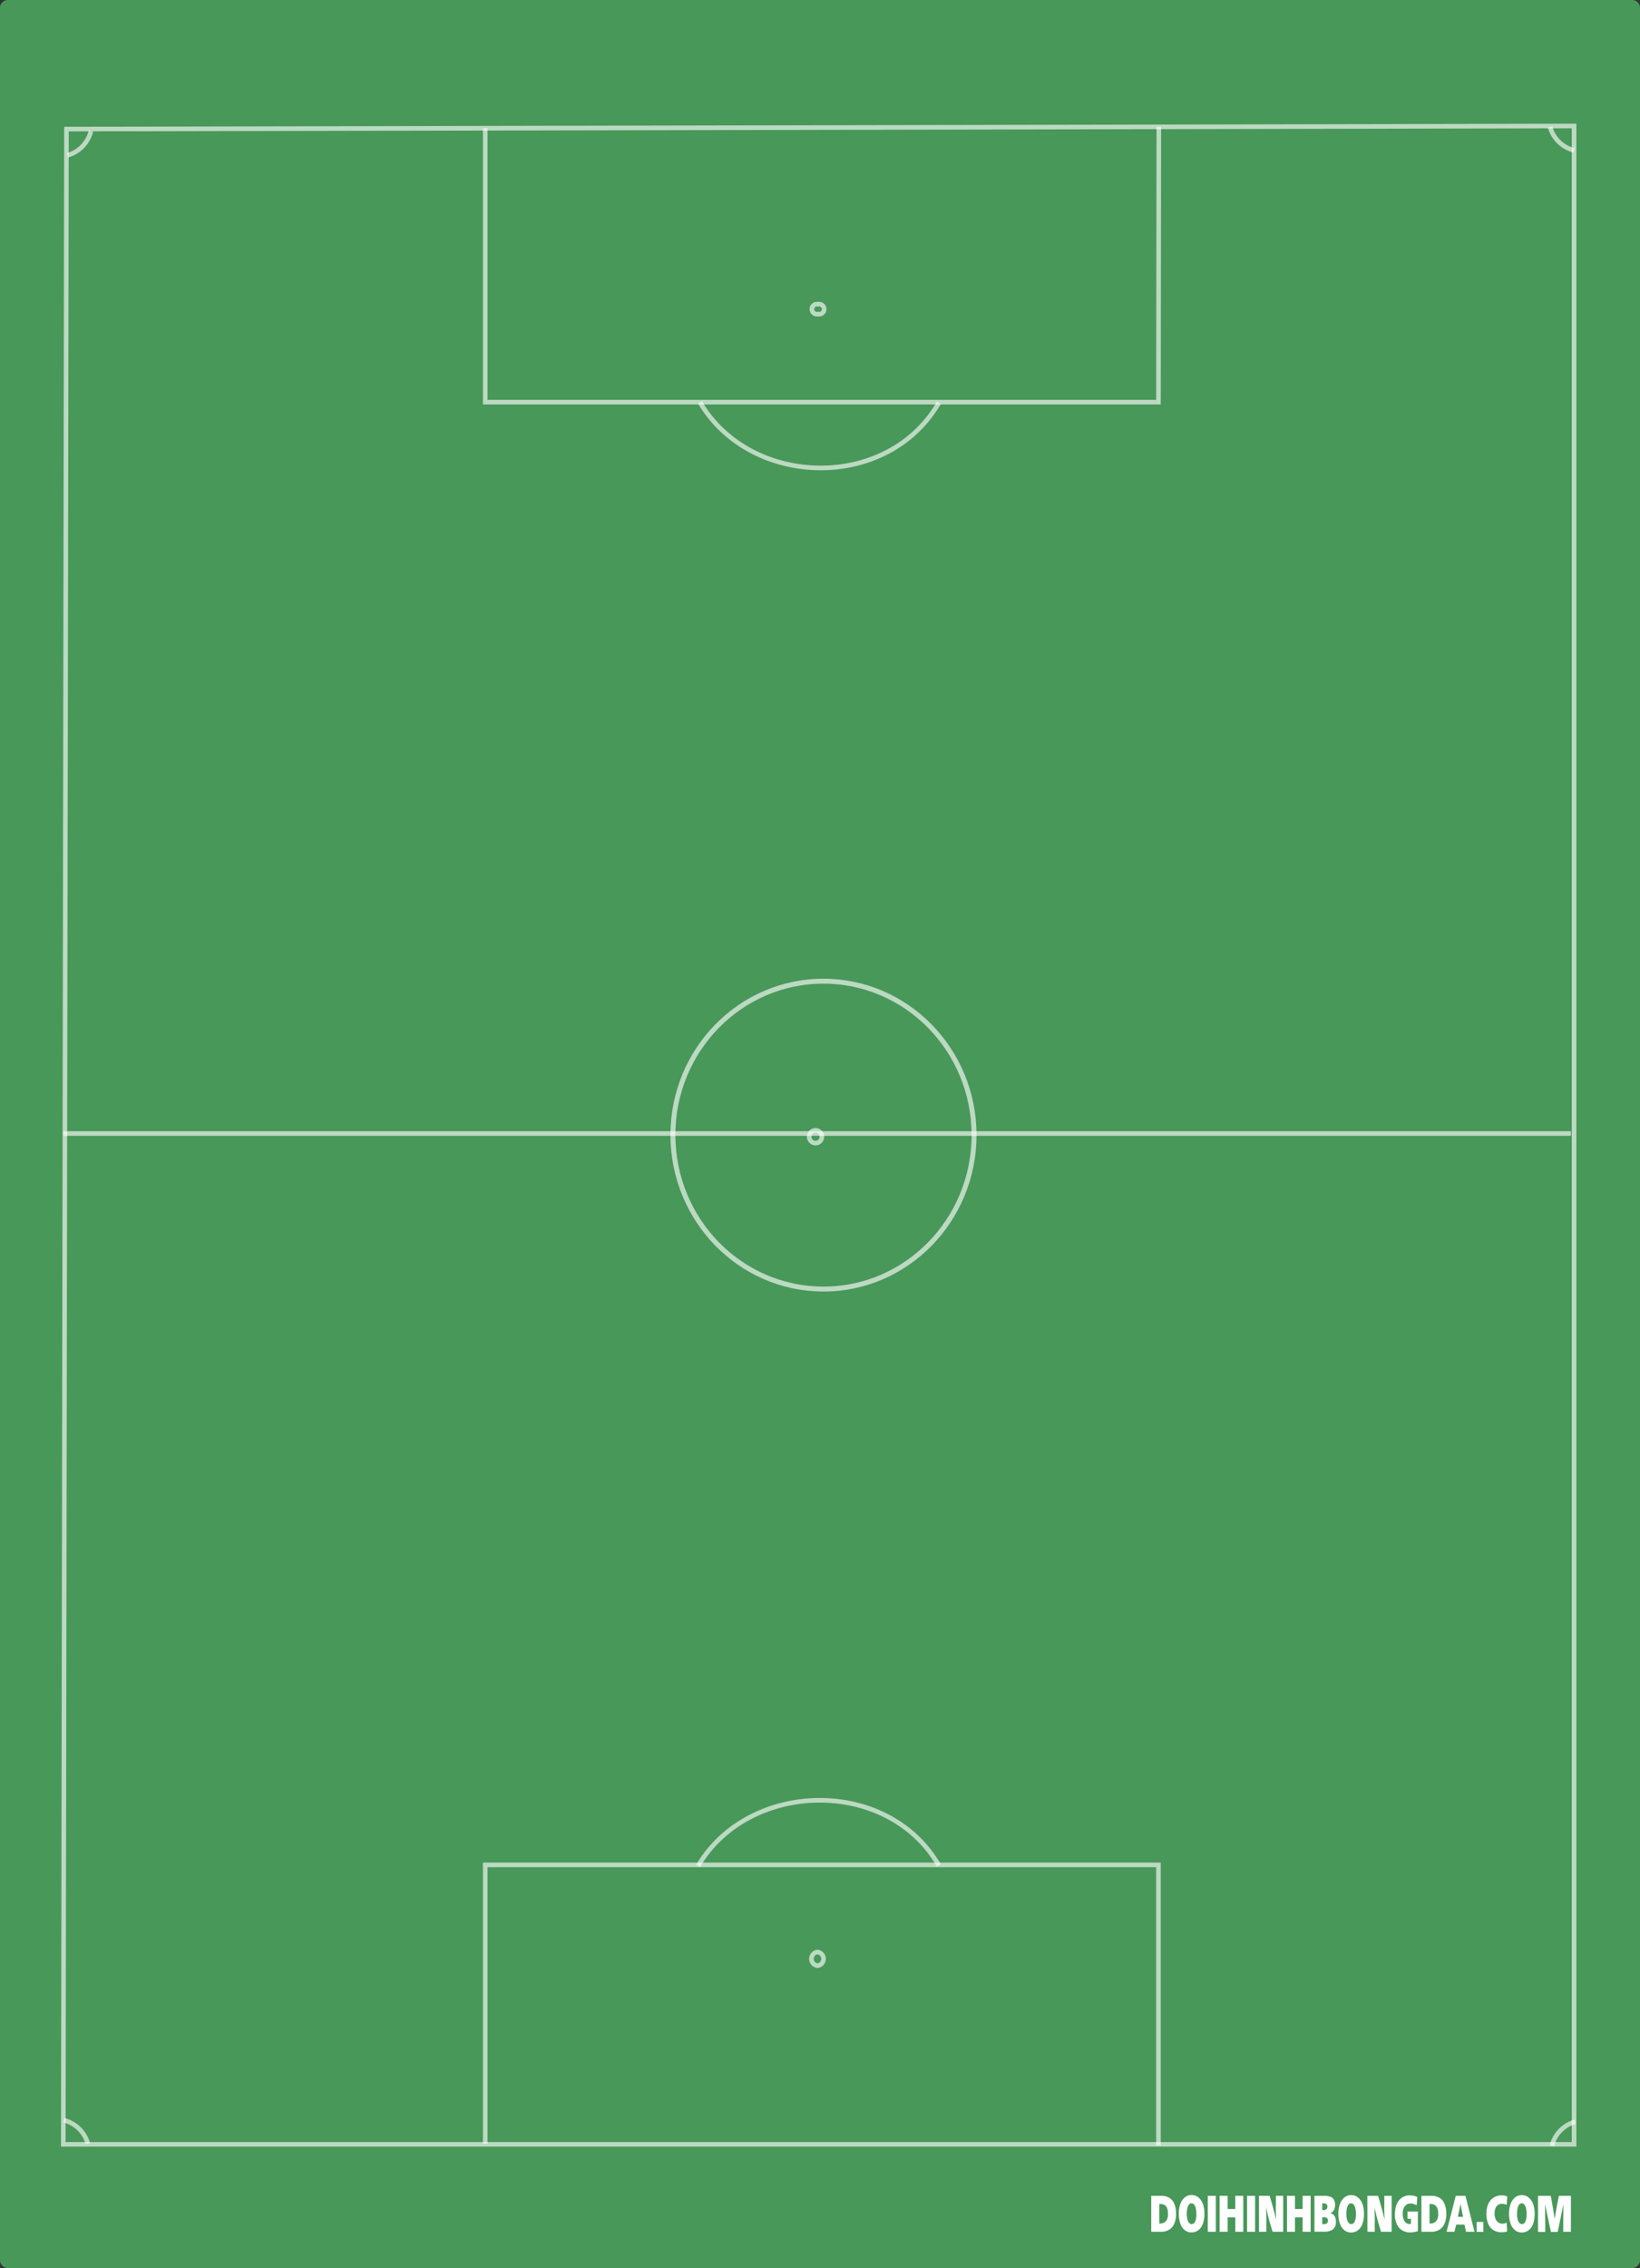 <svg id="svg2" xmlns="http://www.w3.org/2000/svg" width="534" height="738" author="doihinhbongda.com" version="1.0"><rect width="100%" height="100%" fill="#333333" stroke="none"/><g id="layer1"><path id="rect1317" d="M0,735.44V2.56A2.56,2.56,0,0,1,2.55,0h528.9A2.56,2.56,0,0,1,534,2.56V735.44a2.56,2.56,0,0,1-2.55,2.56H2.55A2.56,2.56,0,0,1,0,735.44Z" transform="translate(0 0)" fill="#489859" fill-rule="evenodd"/><g id="g4041"><path id="path2194" d="M512.53,697.75H20.61L21.64,42l490.89-1Z" transform="translate(0 0)" fill="none" stroke="#fff" stroke-opacity="0.63" stroke-width="1.5"/><path id="path2212" d="M268.11,319.27c27.09,0,49.05,22.41,49.05,50.08s-22,50.1-49,50.1h0c-27.08,0-49-22.42-49.05-50.08s21.95-50.1,49-50.1Z" transform="translate(0 0)" fill="none" stroke="#fff" stroke-linejoin="round" stroke-opacity="0.63" stroke-width="1.61"/><path id="path2196" d="M377.2,698.09V606.82H158v90.73h0" transform="translate(0 0)" fill="none" stroke="#fff" stroke-opacity="0.63" stroke-width="1.5"/><path id="path2206" d="M305.7,607c-16.72-28.87-61.92-27.71-78.38.13" transform="translate(0 0)" fill="none" stroke="#fff" stroke-opacity="0.63" stroke-width="1.5"/><path id="path3091" d="M377.32,41.31l-.12,89.55H158V41.73" transform="translate(0 0)" fill="none" stroke="#fff" stroke-opacity="0.63" stroke-width="1.5"/><path id="path3097" d="M305.7,131.06c-16.72,28.87-61.3,27.72-77.77-.12" transform="translate(0 0)" fill="none" stroke="#fff" stroke-opacity="0.63" stroke-width="1.5"/><path id="path3107" d="M20.61,368.84H511.5" transform="translate(0 0)" fill="none" stroke="#fff" stroke-opacity="0.63" stroke-width="1.5"/><path id="path3117" d="M28.6,697.51a10.88,10.88,0,0,0-7.81-7.61" transform="translate(0 0)" fill="none" stroke="#fff" stroke-opacity="0.63" stroke-width="1.5"/><path id="path3120" d="M512.91,690.39a10.86,10.86,0,0,0-7.59,7.83" transform="translate(0 0)" fill="none" stroke="#fff" stroke-opacity="0.63" stroke-width="1.5"/><path id="path3122" d="M504.72,41.33a10.9,10.9,0,0,0,7.82,7.6" transform="translate(0 0)" fill="none" stroke="#fff" stroke-opacity="0.63" stroke-width="1.5"/><path id="path3124" d="M22,50.52a10.88,10.88,0,0,0,7.6-7.83" transform="translate(0 0)" fill="none" stroke="#fff" stroke-opacity="0.63" stroke-width="1.5"/><path id="path3126" d="M266.36,99a1.64,1.64,0,1,1,0,3.2h0a1.64,1.64,0,1,1,0-3.2Z" transform="translate(0 0)" fill="none" stroke="#fff" stroke-linejoin="round" stroke-opacity="0.63" stroke-width="1.5"/><path id="path3128" d="M266.18,635.18a2.23,2.23,0,0,1,0,4.43h0a2.23,2.23,0,0,1,0-4.43Z" transform="translate(0 0)" fill="none" stroke="#fff" stroke-linejoin="round" stroke-opacity="0.63" stroke-width="1.5"/><path id="path3130" d="M265.54,367.81a2.07,2.07,0,1,1-2.06,2.06,2.06,2.06,0,0,1,2.06-2.06Z" transform="translate(0 0)" fill="none" stroke="#fff" stroke-linejoin="round" stroke-opacity="0.63" stroke-width="1.5"/></g></g><path d="M374.85,714.51h3.31a5,5,0,0,1,2.47.58,4.07,4.07,0,0,1,1.68,1.91,7.89,7.89,0,0,1,.62,3.4,7.52,7.52,0,0,1-.63,3.28,4.18,4.18,0,0,1-1.7,1.9,4.84,4.84,0,0,1-2.44.62h-3.31Zm2.82,9a2.55,2.55,0,0,0,1.94-.73,3.48,3.48,0,0,0,.69-2.43,4.72,4.72,0,0,0-.32-1.92,2,2,0,0,0-.91-1,3.15,3.15,0,0,0-1.4-.28h-.19v6.34Z" transform="translate(0 0)" fill="#fff"/><path d="M385.79,725.7a4.61,4.61,0,0,1-1.45-2.12,9.76,9.76,0,0,1-.51-3.33,8.78,8.78,0,0,1,.51-3.11A4.73,4.73,0,0,1,385.8,715a3.38,3.38,0,0,1,2.17-.76,3.5,3.5,0,0,1,2.23.76,4.84,4.84,0,0,1,1.46,2.12,9.16,9.16,0,0,1,.51,3.19,9.61,9.61,0,0,1-.5,3.27,4.48,4.48,0,0,1-1.46,2.09,3.55,3.55,0,0,1-2.25.73A3.41,3.41,0,0,1,385.79,725.7Zm3.35-2.82a5.71,5.71,0,0,0,.4-2.43,8.26,8.26,0,0,0-.19-1.94,2.82,2.82,0,0,0-.56-1.18,1.15,1.15,0,0,0-.85-.39,1,1,0,0,0-.78.38,2.77,2.77,0,0,0-.54,1.17,8.47,8.47,0,0,0-.19,1.91,7,7,0,0,0,.2,1.79,2.72,2.72,0,0,0,.57,1.13,1.13,1.13,0,0,0,.84.38A1.21,1.21,0,0,0,389.14,722.88Z" transform="translate(0 0)" fill="#fff"/><path d="M393.27,714.51h2.61V726.2h-2.61Z" transform="translate(0 0)" fill="#fff"/><path d="M397.12,714.51h2.61v4.28h2.49v-4.28h2.6V726.2h-2.6v-4.69h-2.49v4.69h-2.61Z" transform="translate(0 0)" fill="#fff"/><path d="M406.07,714.51h2.6V726.2h-2.6Z" transform="translate(0 0)" fill="#fff"/><path d="M409.92,714.51h3.49l.82,2.79c.25.84.51,1.78.77,2.81s.43,1.77.5,2.2h0c0-.4,0-1.17-.06-2.32s0-2.14,0-3v-2.49h2.38V726.2h-3.45l-.74-2.43c-.24-.79-.48-1.69-.73-2.69s-.45-1.91-.63-2.74h0c0,.3,0,1,.05,2.16s0,2.06,0,2.78v2.92h-2.38Z" transform="translate(0 0)" fill="#fff"/><path d="M419.06,714.51h2.6v4.28h2.49v-4.28h2.61V726.2h-2.61v-4.69h-2.49v4.69h-2.6Z" transform="translate(0 0)" fill="#fff"/><path d="M428,714.51h3.3a5.81,5.81,0,0,1,1.76.24,2.25,2.25,0,0,1,1.2.91,3.14,3.14,0,0,1,.46,1.83,3.41,3.41,0,0,1-.4,1.67,1.85,1.85,0,0,1-1.23.94v0a2.36,2.36,0,0,1,1.41.93,3.13,3.13,0,0,1,.48,1.8,3,3,0,0,1-1,2.62,4.42,4.42,0,0,1-2.59.72H428Zm2.73,4.65a1.83,1.83,0,0,0,1.12-.26,1.06,1.06,0,0,0,.35-.91.89.89,0,0,0-.38-.83,2.28,2.28,0,0,0-1.14-.22h-.15v2.22Zm.06,4.56a3.28,3.28,0,0,0,.93-.11.89.89,0,0,0,.51-.35,1.29,1.29,0,0,0,.16-.68,1.16,1.16,0,0,0-.16-.65.88.88,0,0,0-.49-.35,3.25,3.25,0,0,0-.92-.11h-.29v2.25Z" transform="translate(0 0)" fill="#fff"/><path d="M437.75,725.7a4.61,4.61,0,0,1-1.45-2.12,9.74,9.74,0,0,1-.52-3.33,8.77,8.77,0,0,1,.52-3.11,4.79,4.79,0,0,1,1.45-2.11,3.42,3.42,0,0,1,2.18-.76,3.47,3.47,0,0,1,2.22.76,4.78,4.78,0,0,1,1.47,2.12,9.16,9.16,0,0,1,.51,3.19,9.61,9.61,0,0,1-.5,3.27,4.48,4.48,0,0,1-1.46,2.09,3.55,3.55,0,0,1-2.25.73A3.39,3.39,0,0,1,437.75,725.7Zm3.35-2.82a5.71,5.71,0,0,0,.4-2.43,7.71,7.71,0,0,0-.2-1.94,2.6,2.6,0,0,0-.56-1.18,1.11,1.11,0,0,0-.84-.39,1,1,0,0,0-.79.38,2.9,2.9,0,0,0-.53,1.17,7.93,7.93,0,0,0-.19,1.91,7,7,0,0,0,.2,1.79,2.72,2.72,0,0,0,.57,1.13,1.13,1.13,0,0,0,.84.38A1.23,1.23,0,0,0,441.1,722.88Z" transform="translate(0 0)" fill="#fff"/><path d="M445.23,714.51h3.49l.82,2.79c.25.84.51,1.78.77,2.81s.43,1.77.5,2.2h0c0-.4,0-1.17-.06-2.32s0-2.14,0-3v-2.49h2.38V726.2h-3.45l-.74-2.43c-.24-.79-.48-1.69-.73-2.69s-.45-1.91-.63-2.74h0c0,.3,0,1,.05,2.16s0,2.06,0,2.78v2.92h-2.38Z" transform="translate(0 0)" fill="#fff"/><path d="M455.51,724.86a6.58,6.58,0,0,1-1.3-4.41,8.13,8.13,0,0,1,.62-3.34,4.76,4.76,0,0,1,1.71-2.06,4.54,4.54,0,0,1,2.48-.69,6.19,6.19,0,0,1,1.37.15,3.68,3.68,0,0,1,1.1.4l-.21,2.71a3.76,3.76,0,0,0-1-.47,3.57,3.57,0,0,0-1.06-.15,2.25,2.25,0,0,0-1.24.37,2.63,2.63,0,0,0-.9,1.12,4.3,4.3,0,0,0-.34,1.83,5.08,5.08,0,0,0,.28,1.8,2.48,2.48,0,0,0,.77,1.14,1.76,1.76,0,0,0,1.12.39,2.2,2.2,0,0,0,.5,0v-1.67H458.3v-2.38h3.37v6.38a6.41,6.41,0,0,1-1.15.31,7.13,7.13,0,0,1-1.2.12A4.78,4.78,0,0,1,455.51,724.86Z" transform="translate(0 0)" fill="#fff"/><path d="M462.83,714.51h3.32a5.06,5.06,0,0,1,2.47.58A4.07,4.07,0,0,1,470.3,717a8,8,0,0,1,.62,3.4,7.52,7.52,0,0,1-.63,3.28,4.2,4.2,0,0,1-1.71,1.9,4.83,4.83,0,0,1-2.43.62h-3.32Zm2.82,9a2.53,2.53,0,0,0,1.94-.73,3.43,3.43,0,0,0,.7-2.43,4.54,4.54,0,0,0-.33-1.92,2,2,0,0,0-.91-1,3.12,3.12,0,0,0-1.4-.28h-.18v6.34Z" transform="translate(0 0)" fill="#fff"/><path d="M474,714.51h3.17l2.94,11.69h-2.76l-.51-2.33h-2.69l-.57,2.33h-2.56Zm2.39,6.81-.14-.62c-.11-.48-.24-1.11-.39-1.91s-.25-1.36-.3-1.7h0c-.05.29-.14.81-.29,1.57s-.3,1.45-.44,2.06l-.13.6Z" transform="translate(0 0)" fill="#fff"/><path d="M480.8,723H483v3.22H480.8Z" transform="translate(0 0)" fill="#fff"/><path d="M486.36,725.72a4.28,4.28,0,0,1-1.74-2,8,8,0,0,1-.62-3.41,7.64,7.64,0,0,1,.63-3.26,4.71,4.71,0,0,1,1.75-2,4.76,4.76,0,0,1,2.52-.68,4.71,4.71,0,0,1,1.87.33l-.17,2.75a3.46,3.46,0,0,0-1.57-.35,2.33,2.33,0,0,0-1.19.32,2.31,2.31,0,0,0-.87,1.05,5,5,0,0,0,0,3.58,2.66,2.66,0,0,0,.91,1.13,2.4,2.4,0,0,0,1.32.38,3.23,3.23,0,0,0,.71-.07,3.62,3.62,0,0,0,.68-.26l.15,2.84a5.25,5.25,0,0,1-.89.22,6.82,6.82,0,0,1-1,.07A5,5,0,0,1,486.36,725.72Z" transform="translate(0 0)" fill="#fff"/><path d="M493.32,725.7a4.61,4.61,0,0,1-1.45-2.12,9.76,9.76,0,0,1-.51-3.33,8.78,8.78,0,0,1,.51-3.11,4.73,4.73,0,0,1,1.46-2.11,3.38,3.38,0,0,1,2.17-.76,3.5,3.5,0,0,1,2.23.76,4.84,4.84,0,0,1,1.46,2.12,9.16,9.16,0,0,1,.51,3.19,9.61,9.61,0,0,1-.5,3.27,4.48,4.48,0,0,1-1.46,2.09,3.55,3.55,0,0,1-2.25.73A3.41,3.41,0,0,1,493.32,725.7Zm3.35-2.82a5.71,5.71,0,0,0,.4-2.43,8.26,8.26,0,0,0-.19-1.94,2.82,2.82,0,0,0-.56-1.18,1.15,1.15,0,0,0-.85-.39,1,1,0,0,0-.78.38,2.77,2.77,0,0,0-.54,1.17,7.93,7.93,0,0,0-.19,1.91,7,7,0,0,0,.2,1.79,2.72,2.72,0,0,0,.57,1.13,1.13,1.13,0,0,0,.84.38A1.22,1.22,0,0,0,496.67,722.88Z" transform="translate(0 0)" fill="#fff"/><path d="M500.8,714.51h4.13l.38,2q.45,2.49.9,5.51h0q.22-1.37.48-2.85c.18-1,.34-1.87.5-2.66l.41-2h3.9V726.2H509v-2q0-3.48.06-7.08h0c-.24,1.36-.64,3.41-1.23,6.13l-.62,3H505l-.67-3.07c-.14-.61-.33-1.54-.59-2.79s-.48-2.33-.66-3.22h0q.06,3.57.06,7.08v2H500.8Z" transform="translate(0 0)" fill="#fff"/></svg>